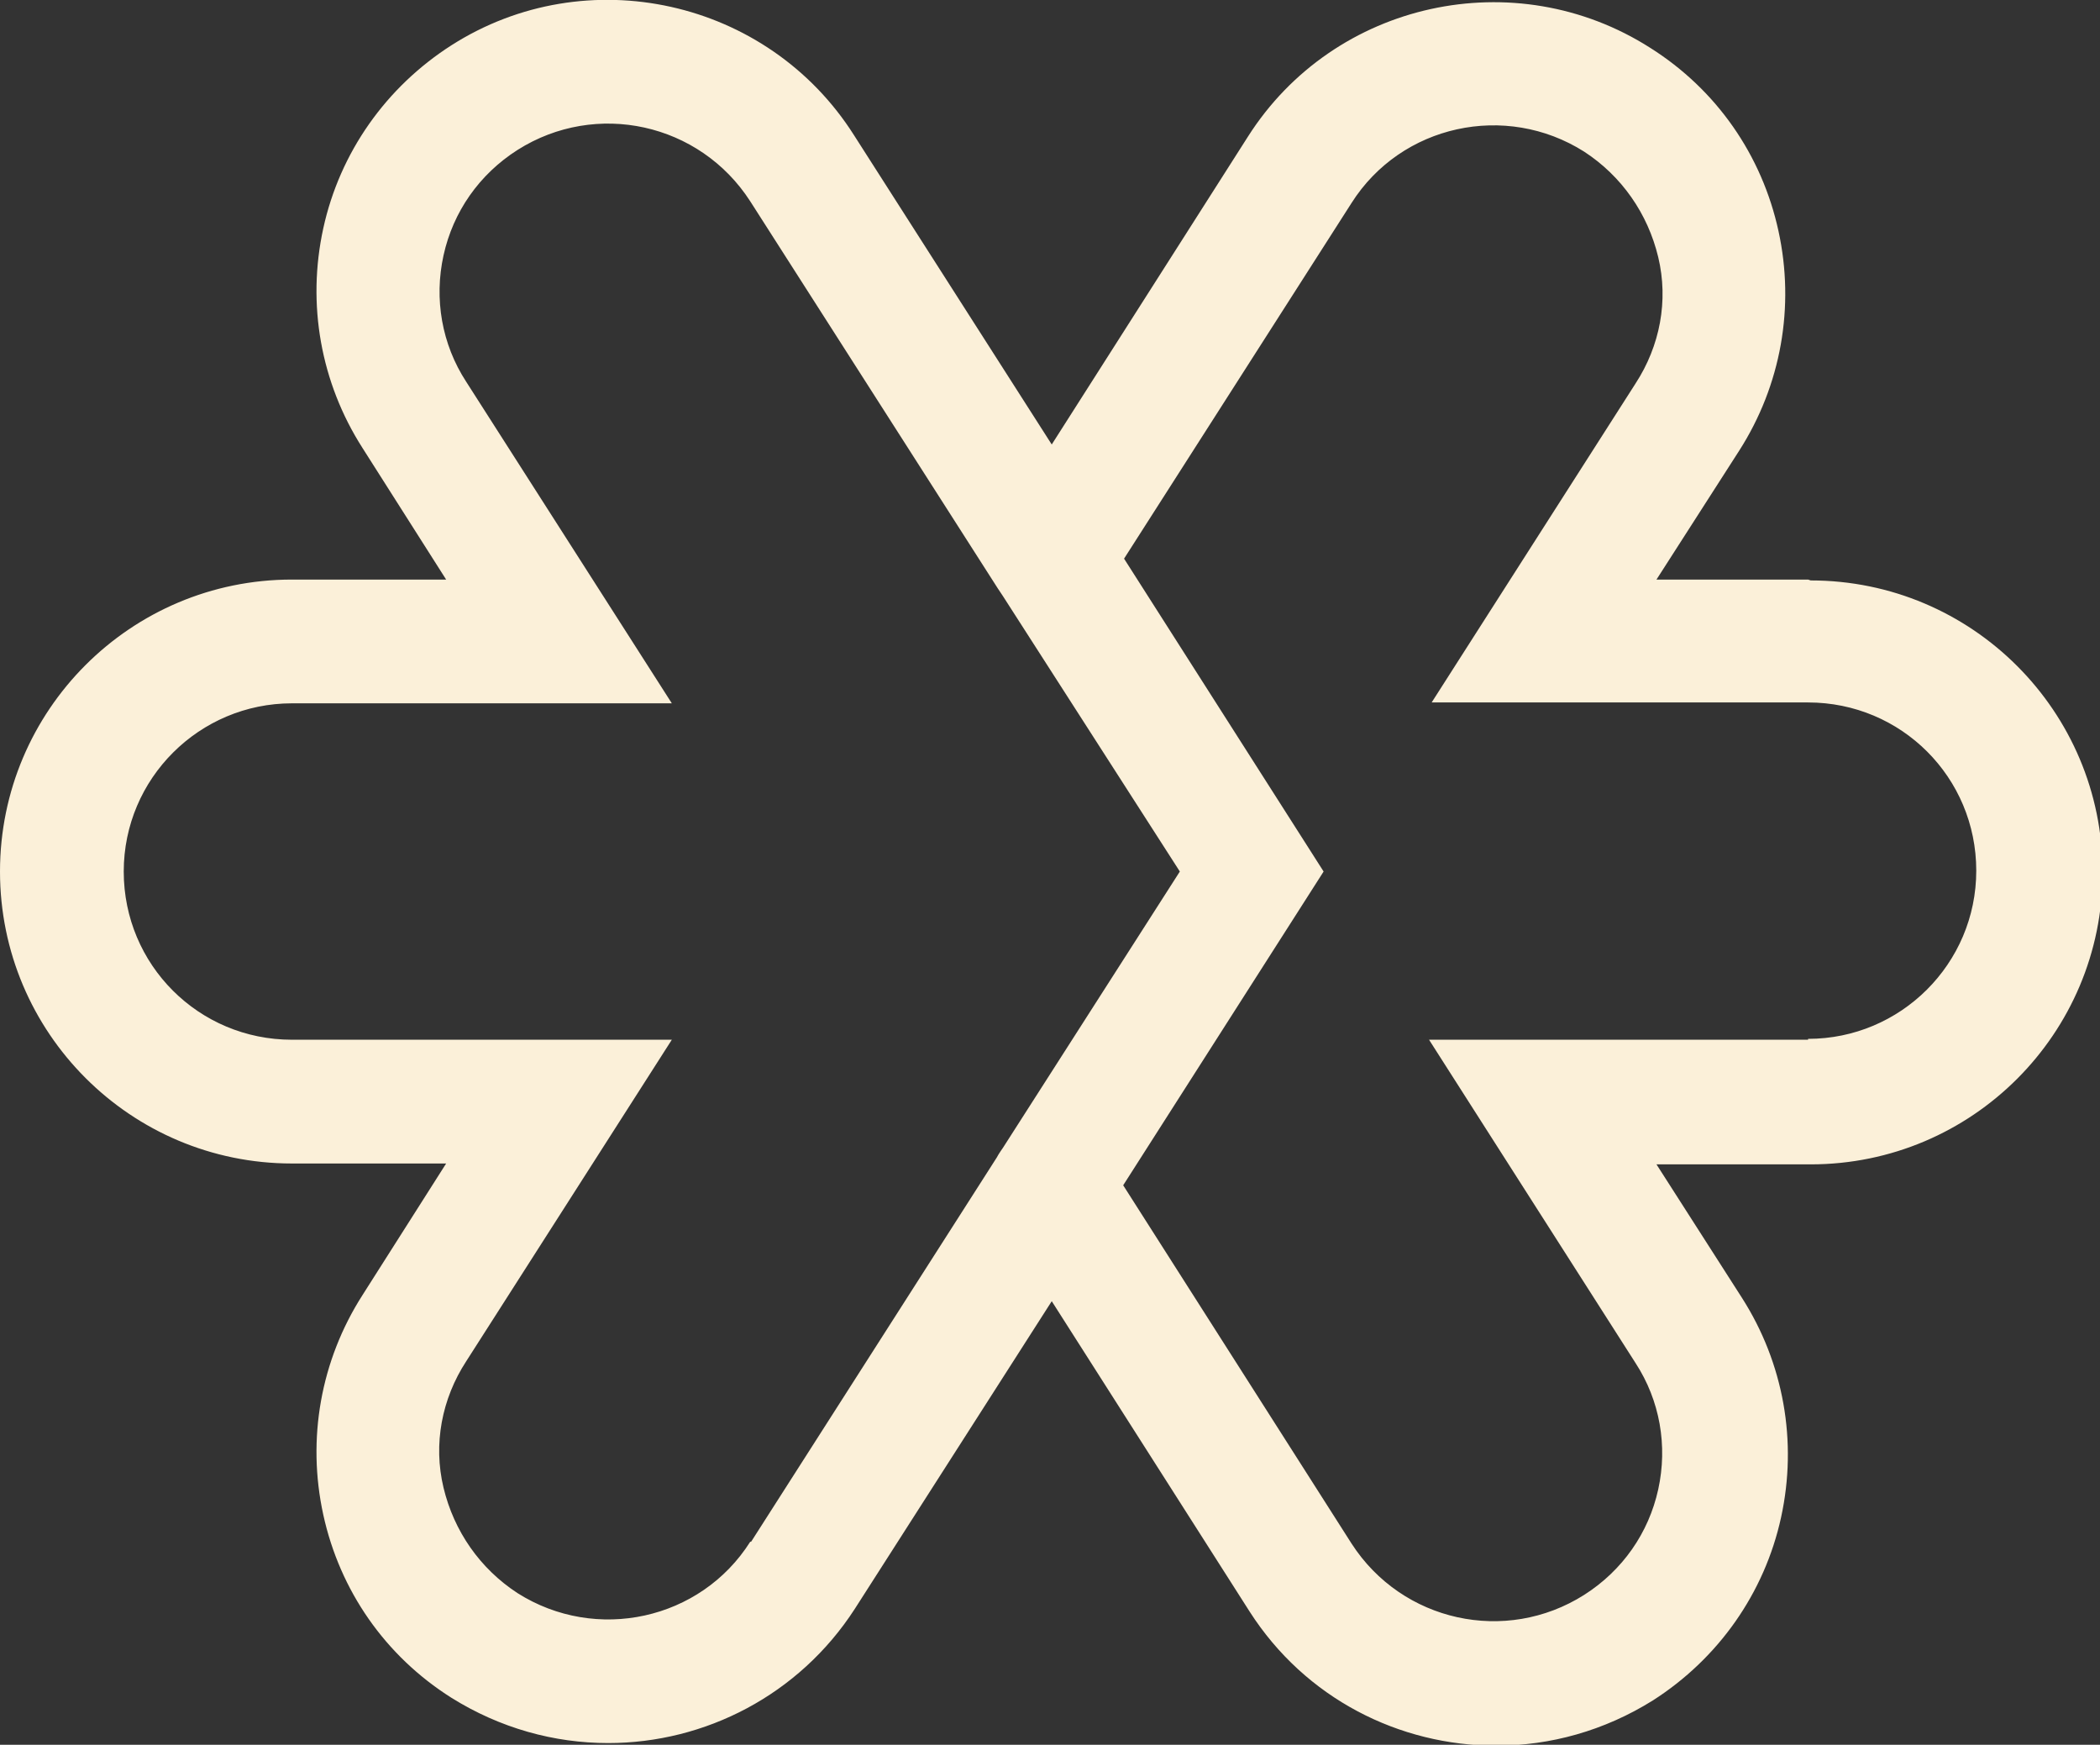 <?xml version="1.0" encoding="UTF-8"?><svg id="Layer_2" xmlns="http://www.w3.org/2000/svg" viewBox="0 0 24.1 20.02"><rect x="0" y="0" width="24.1" height="20.02" fill="#333333" stroke="none"/><defs><style>.cls-1{fill:#fbf0d9;}</style></defs><g id="Layer_1-2"><path class="cls-1" d="M20.75,6.65h-1.74l.95-1.48c.48-.75.64-1.65.45-2.52-.19-.87-.71-1.62-1.47-2.1-1.55-.99-3.63-.54-4.62,1.02l-2.25,3.53-2.27-3.55C8.81-.01,6.73-.47,5.18.52c-.75.48-1.28,1.23-1.47,2.1s-.03,1.77.45,2.52l.96,1.51h-1.77c-1.85,0-3.35,1.5-3.35,3.35s1.5,3.35,3.35,3.35h1.77l-.96,1.51c-.48.75-.64,1.65-.45,2.52.19.87.71,1.62,1.47,2.1.56.35,1.18.52,1.8.52,1.11,0,2.19-.55,2.83-1.54l2.26-3.53,2.27,3.56c.64,1,1.72,1.54,2.83,1.54.62,0,1.24-.17,1.8-.52.75-.48,1.28-1.23,1.47-2.1s.03-1.77-.45-2.52l-.98-1.53h1.77c1.85,0,3.35-1.5,3.35-3.35s-1.5-3.35-3.35-3.35ZM8.61,17.69c-.57.9-1.77,1.16-2.67.59-.43-.28-.73-.71-.85-1.21s-.02-1.02.26-1.45l2.36-3.69H3.35c-1.07,0-1.93-.86-1.93-1.93s.87-1.93,1.93-1.93h4.36l-2.36-3.69c-.28-.43-.37-.95-.26-1.45.11-.5.41-.93.85-1.21.9-.57,2.09-.31,2.67.59l2.84,4.44s.04.06.06.09l2.03,3.16-2.03,3.17s-.05.07-.07.11l-2.82,4.41ZM20.75,11.93h-4.35l2.37,3.71c.28.43.37.95.26,1.45s-.41.93-.85,1.21c-.9.57-2.09.31-2.67-.59l-2.62-4.11,2.3-3.6-2.29-3.59,2.61-4.08c.57-.9,1.77-1.16,2.67-.59.43.28.73.71.85,1.21s.02,1.02-.26,1.45l-2.34,3.66h4.32c1.07,0,1.93.86,1.93,1.93s-.87,1.93-1.93,1.93Z"/></g></svg>